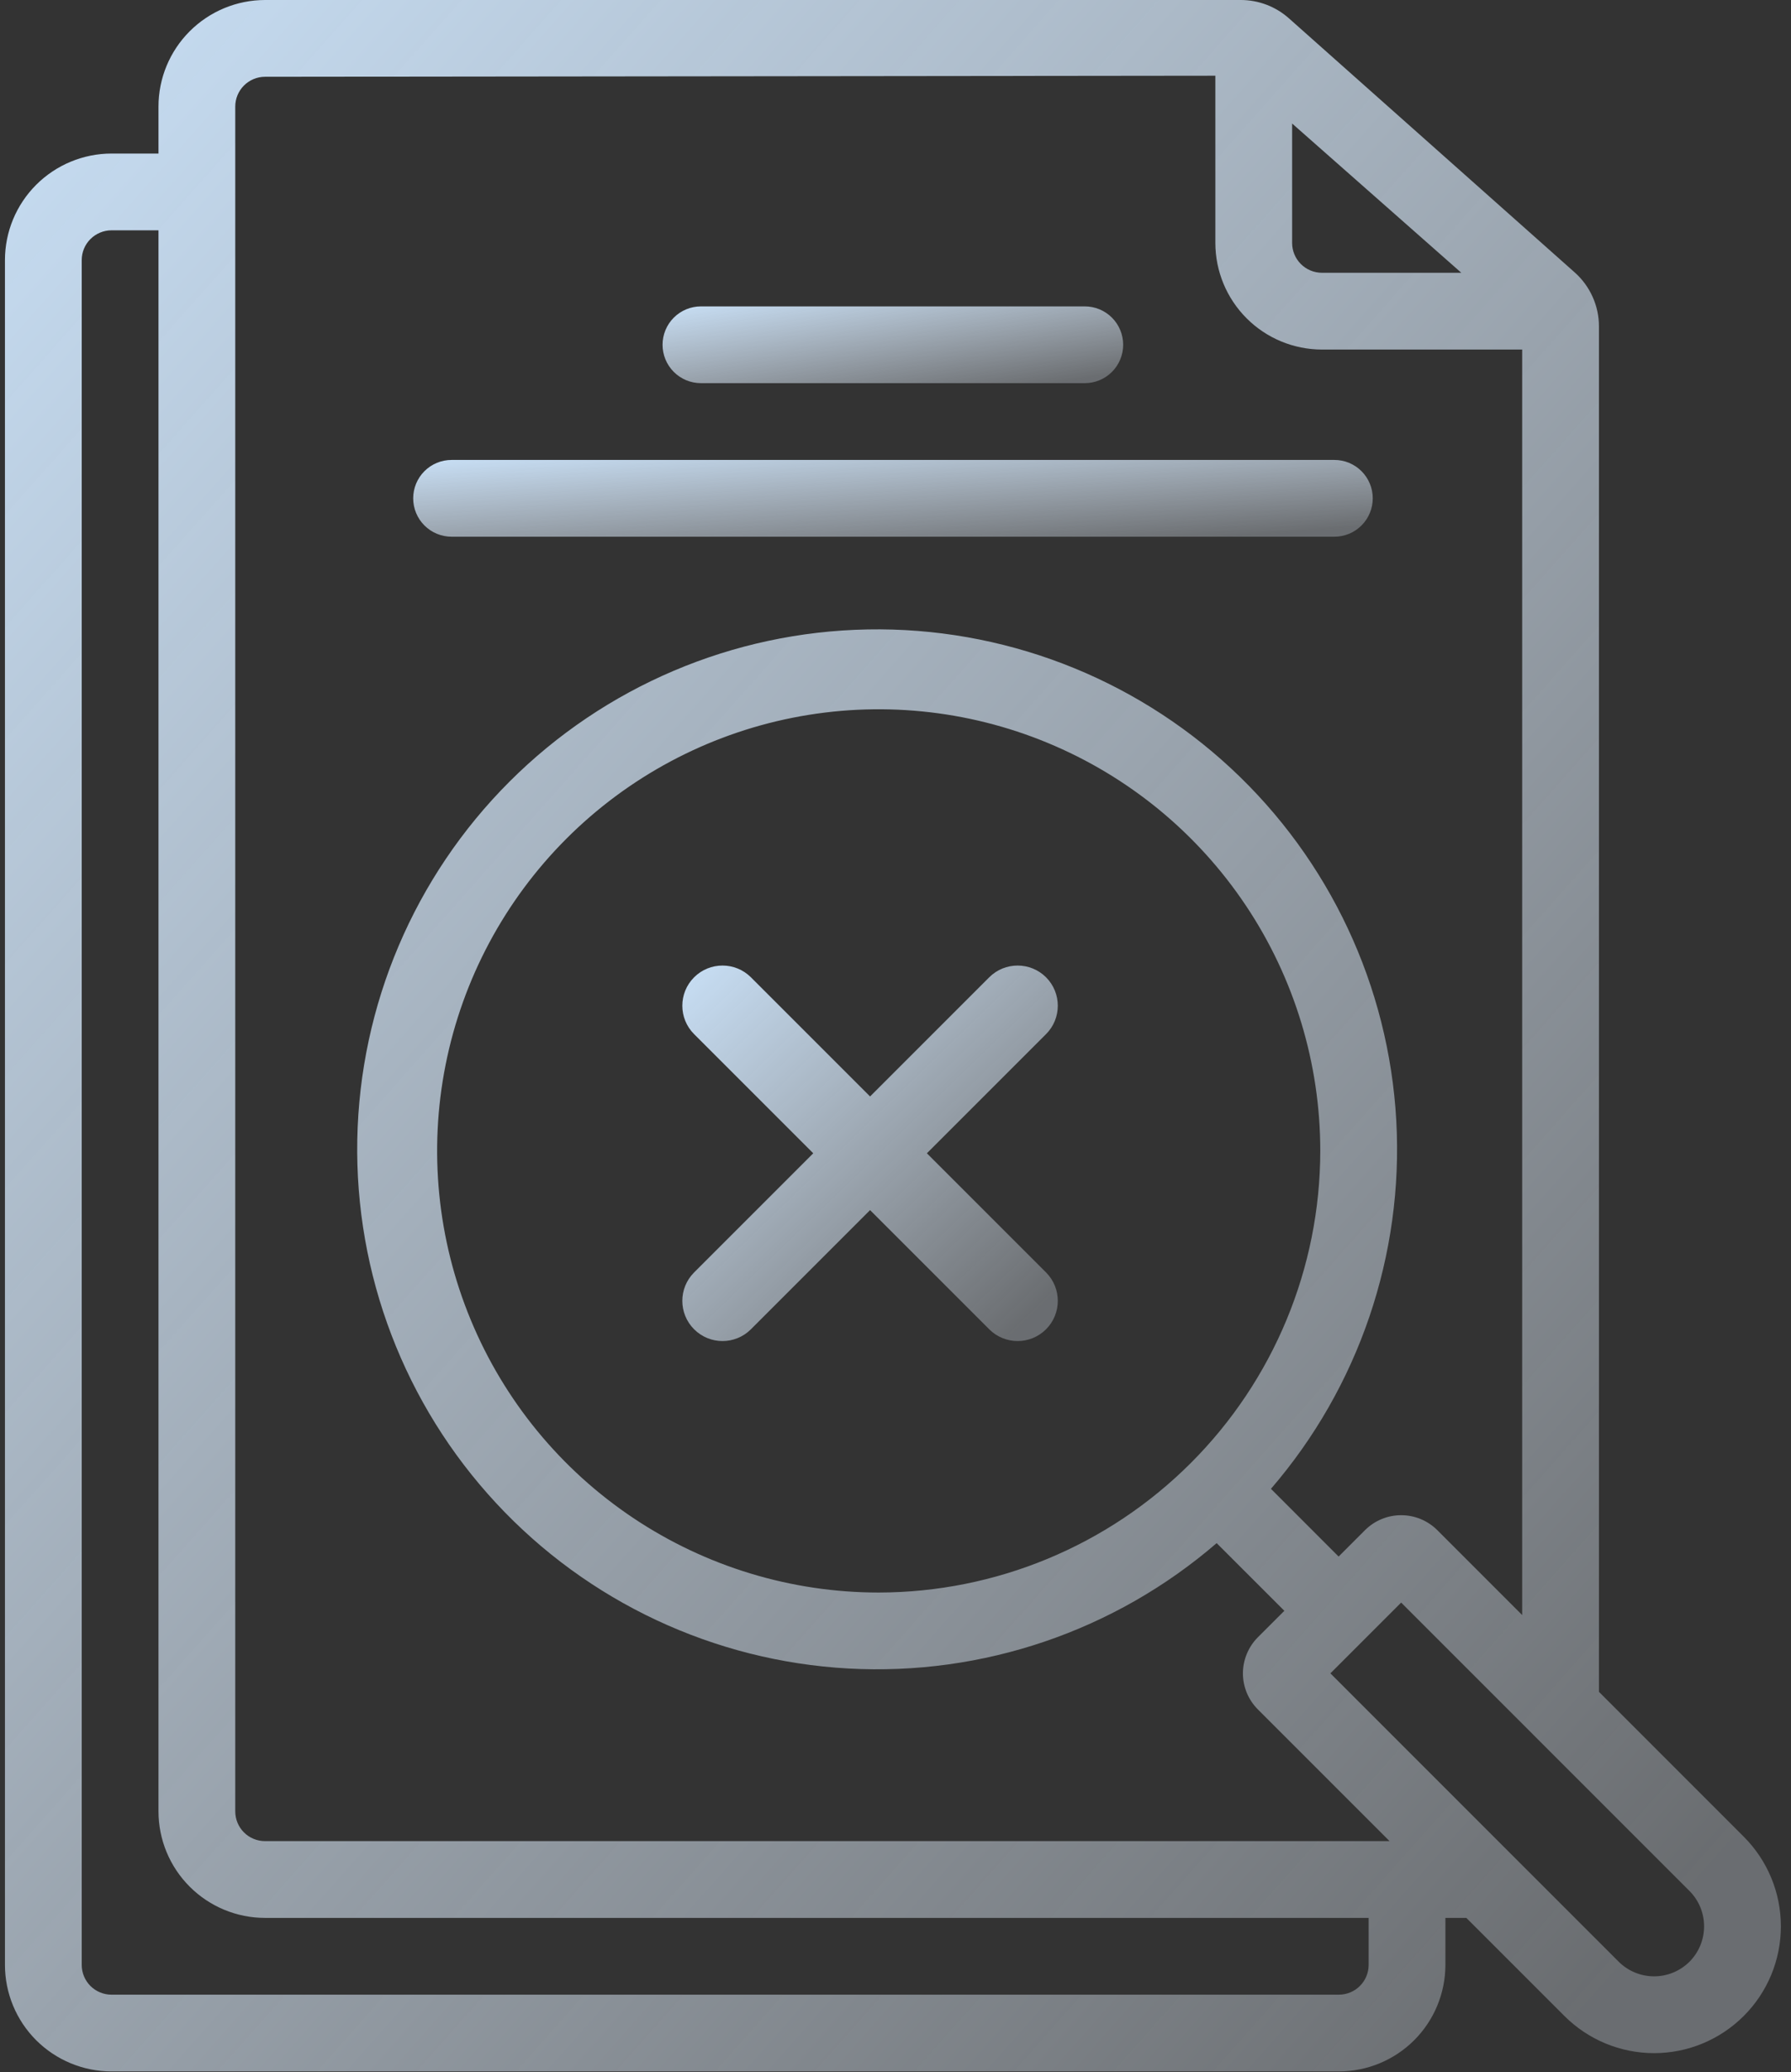 <svg width="51" height="59" viewBox="0 0 51 59" fill="none" xmlns="http://www.w3.org/2000/svg">
<rect x="0" y="0" width="51" height="59" fill="#333333" stroke="none"/>
<path d="M49.654 52.296L45.531 48.172V9.296C45.532 9.004 45.47 8.716 45.35 8.45C45.23 8.184 45.056 7.946 44.837 7.753L36.703 0.522C36.326 0.186 35.837 -0 35.332 3.3449e-07H7.547C6.743 0.001 5.971 0.321 5.402 0.89C4.833 1.459 4.513 2.23 4.513 3.034V4.372H3.175C2.371 4.373 1.599 4.693 1.03 5.262C0.461 5.831 0.141 6.602 0.141 7.406V55.947C0.141 56.751 0.461 57.523 1.03 58.092C1.599 58.66 2.371 58.98 3.175 58.981H38.125C38.929 58.98 39.701 58.66 40.27 58.092C40.839 57.523 41.158 56.751 41.159 55.947V54.609H41.755L44.548 57.402C45.225 58.079 46.144 58.46 47.101 58.46C48.059 58.46 48.977 58.079 49.654 57.402C50.332 56.725 50.712 55.807 50.712 54.849C50.712 53.891 50.332 52.973 49.654 52.296ZM36.794 3.517L41.612 7.767H37.642C37.417 7.766 37.202 7.677 37.043 7.518C36.884 7.359 36.794 7.143 36.794 6.918V3.517ZM38.973 55.947C38.973 56.172 38.884 56.388 38.724 56.547C38.566 56.706 38.35 56.795 38.125 56.795H3.175C2.95 56.795 2.735 56.706 2.575 56.547C2.416 56.388 2.327 56.172 2.327 55.947V7.406C2.327 7.181 2.416 6.966 2.575 6.807C2.735 6.648 2.95 6.558 3.175 6.558H4.513V51.575C4.513 52.38 4.833 53.151 5.402 53.72C5.971 54.289 6.743 54.609 7.547 54.609H38.973V55.947ZM7.547 52.423C7.322 52.423 7.106 52.334 6.947 52.175C6.788 52.016 6.699 51.8 6.699 51.575V3.034C6.699 2.81 6.788 2.594 6.947 2.435C7.106 2.276 7.322 2.186 7.547 2.186L34.608 2.156V6.918C34.609 7.723 34.929 8.494 35.498 9.063C36.066 9.632 36.838 9.952 37.642 9.953H43.345V45.986L40.925 43.565C40.651 43.294 40.282 43.142 39.897 43.143C39.513 43.143 39.144 43.296 38.871 43.567L38.118 44.32L36.191 42.392C38.693 39.49 39.972 35.731 39.76 31.905C39.547 28.079 37.86 24.484 35.052 21.876C32.244 19.269 28.534 17.851 24.703 17.922C20.871 17.993 17.217 19.547 14.507 22.257C11.798 24.966 10.245 28.621 10.174 32.452C10.103 36.284 11.521 39.993 14.129 42.801C16.736 45.609 20.331 47.296 24.157 47.508C27.984 47.72 31.743 46.441 34.645 43.938L36.573 45.865L35.82 46.617C35.685 46.752 35.578 46.913 35.505 47.089C35.431 47.265 35.394 47.454 35.393 47.645C35.393 47.836 35.431 48.025 35.504 48.202C35.577 48.378 35.684 48.538 35.819 48.673L39.569 52.423L7.547 52.423ZM25.022 45.345C22.535 45.345 20.104 44.607 18.036 43.225C15.968 41.844 14.356 39.88 13.405 37.582C12.453 35.285 12.204 32.756 12.689 30.317C13.174 27.878 14.372 25.637 16.13 23.879C17.889 22.12 20.13 20.922 22.569 20.437C25.008 19.952 27.536 20.201 29.834 21.153C32.132 22.105 34.096 23.716 35.477 25.784C36.859 27.852 37.596 30.283 37.596 32.77C37.593 36.104 36.267 39.3 33.909 41.657C31.552 44.015 28.356 45.341 25.022 45.345ZM48.109 55.857C47.841 56.123 47.479 56.273 47.101 56.273C46.724 56.273 46.361 56.123 46.094 55.857L37.884 47.646L39.899 45.631C44.521 50.253 43.4 49.132 48.109 53.842C48.376 54.109 48.525 54.471 48.525 54.849C48.525 55.227 48.376 55.589 48.109 55.857Z" fill="url(#paint0_linear_1409_3021)"/>
<path d="M29.787 36.231L26.394 32.838L29.787 29.445C30.233 28.999 30.233 28.274 29.787 27.827C29.34 27.381 28.615 27.381 28.169 27.827L24.776 31.22L21.383 27.827C20.936 27.381 20.212 27.381 19.765 27.827C19.318 28.274 19.318 28.999 19.765 29.445L23.158 32.838L19.765 36.231C19.318 36.678 19.318 37.402 19.765 37.849C20.212 38.296 20.936 38.296 21.383 37.849L24.776 34.456L28.169 37.849C28.615 38.296 29.34 38.296 29.787 37.849C30.233 37.402 30.233 36.678 29.787 36.231Z" fill="url(#paint1_linear_1409_3021)"/>
<path d="M30.89 10.91H19.96C19.67 10.91 19.392 10.795 19.187 10.59C18.982 10.385 18.867 10.107 18.867 9.817C18.867 9.527 18.982 9.249 19.187 9.044C19.392 8.839 19.67 8.724 19.96 8.724H30.89C31.18 8.724 31.458 8.839 31.663 9.044C31.868 9.249 31.983 9.527 31.983 9.817C31.983 10.107 31.868 10.385 31.663 10.59C31.458 10.795 31.18 10.91 30.89 10.91Z" fill="url(#paint2_linear_1409_3021)"/>
<path d="M37.997 15.282H12.859C12.569 15.282 12.291 15.167 12.086 14.962C11.881 14.757 11.766 14.479 11.766 14.189C11.766 13.899 11.881 13.621 12.086 13.416C12.291 13.211 12.569 13.096 12.859 13.096H37.997C38.287 13.096 38.565 13.211 38.77 13.416C38.975 13.621 39.09 13.899 39.09 14.189C39.09 14.479 38.975 14.757 38.77 14.962C38.565 15.167 38.287 15.282 37.997 15.282Z" fill="url(#paint3_linear_1409_3021)"/>
<defs>
<linearGradient id="paint0_linear_1409_3021" x1="-7.024" y1="1.966" x2="49.617" y2="52.205" gradientUnits="userSpaceOnUse">
<stop stop-color="#CCE5FD"/>
<stop offset="1" stop-color="#EAF4FF" stop-opacity="0.3"/>
</linearGradient>
<linearGradient id="paint1_linear_1409_3021" x1="17.915" y1="27.849" x2="28.251" y2="38.541" gradientUnits="userSpaceOnUse">
<stop stop-color="#CCE5FD"/>
<stop offset="1" stop-color="#EAF4FF" stop-opacity="0.3"/>
</linearGradient>
<linearGradient id="paint2_linear_1409_3021" x1="17.009" y1="8.797" x2="17.673" y2="12.919" gradientUnits="userSpaceOnUse">
<stop stop-color="#CCE5FD"/>
<stop offset="1" stop-color="#EAF4FF" stop-opacity="0.3"/>
</linearGradient>
<linearGradient id="paint3_linear_1409_3021" x1="7.895" y1="13.169" x2="8.22" y2="17.372" gradientUnits="userSpaceOnUse">
<stop stop-color="#CCE5FD"/>
<stop offset="1" stop-color="#EAF4FF" stop-opacity="0.3"/>
</linearGradient>
</defs>
</svg>
